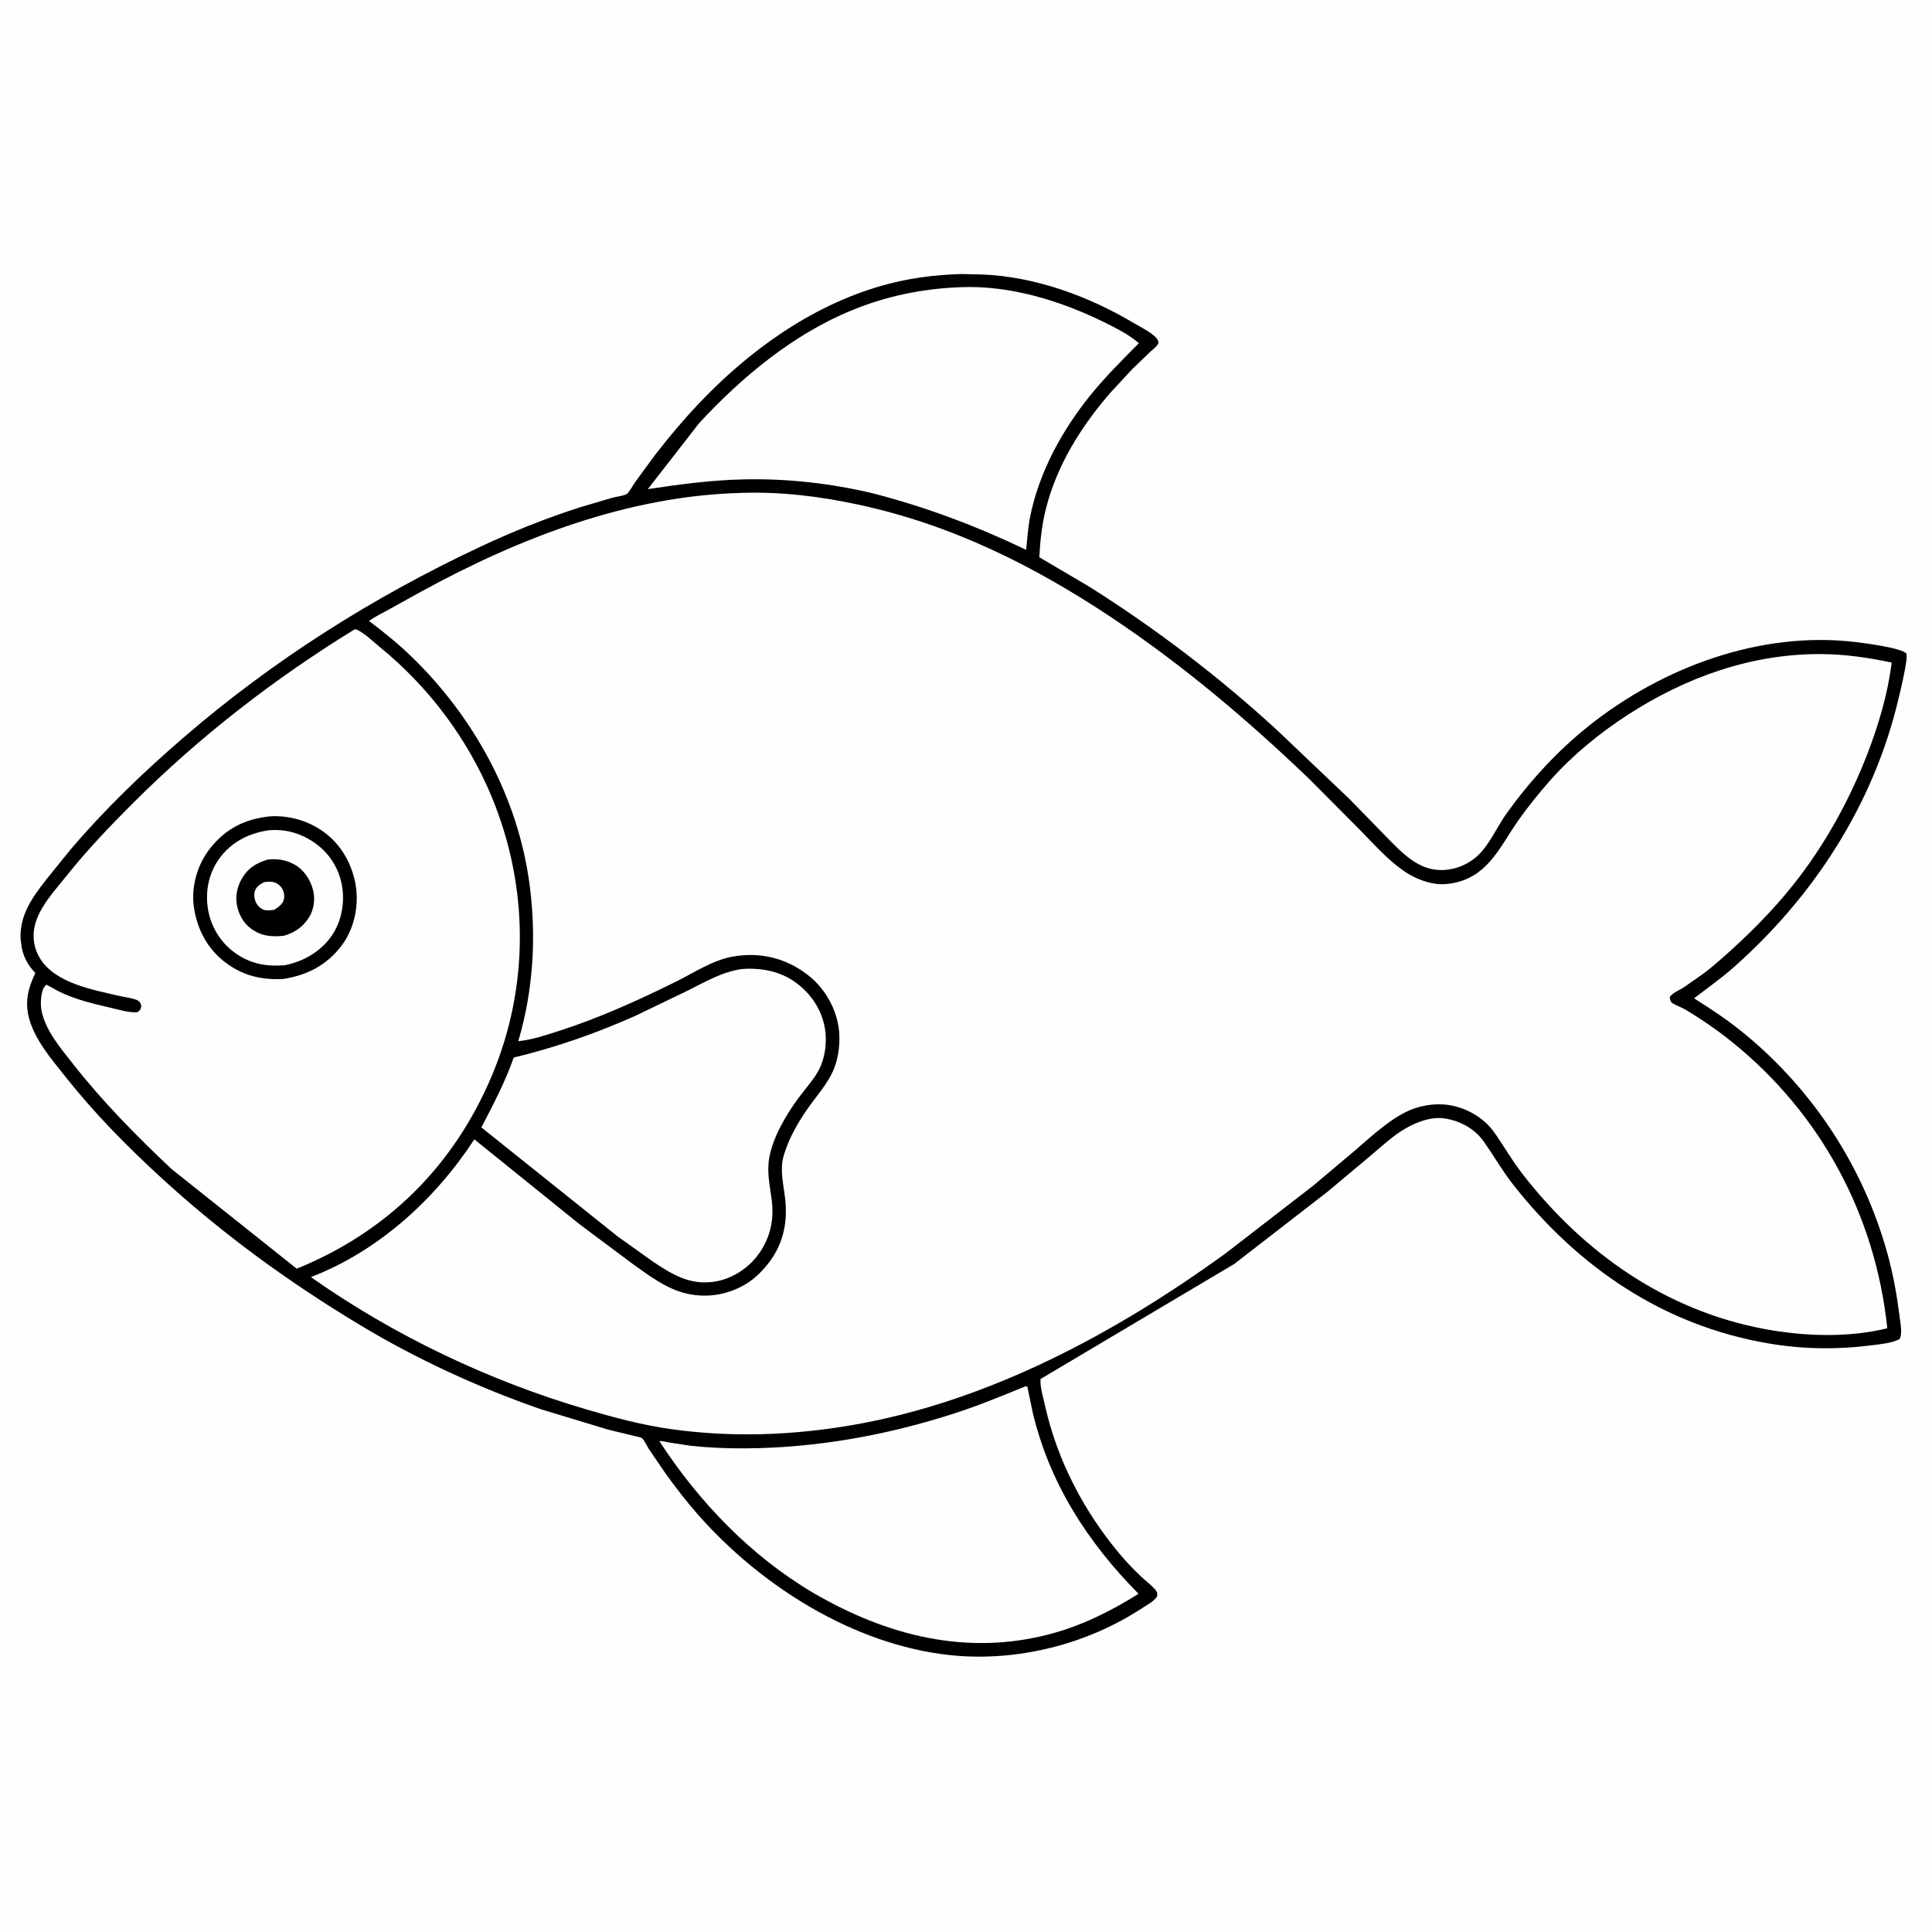 <svg version="1.1" xmlns="http://www.w3.org/2000/svg" style="display: block;" viewBox="0 0 2048 2048" width="1024" height="1024">
<path transform="translate(0,0)" fill="rgb(254,254,254)" d="M -0 -0 L 2048 0 L 2048 2048 L -0 2048 L -0 -0 z"/>
<path transform="translate(0,0)" fill="rgb(0,0,0)" d="M 1019.3 290.481 L 1041 290.975 C 1097.18 293.13 1154.02 313.959 1201.98 342.52 C 1209.42 346.95 1220.33 352.15 1225.94 358.416 C 1227.25 359.882 1228.58 362.536 1227.64 364.463 C 1226.18 367.464 1221.8 370.616 1219.31 372.924 L 1200.34 391.209 L 1177.32 415.994 C 1146.08 452.056 1120.3 492.98 1108.63 539.664 C 1104.43 556.473 1102.64 573.423 1101.69 590.687 L 1155.12 622.188 C 1225.62 666.645 1293.11 718.153 1354.43 774.618 L 1430.21 846.739 L 1467.68 885.115 C 1476.35 893.947 1484.78 903.056 1494.79 910.413 C 1502.91 916.391 1512.31 920.958 1522.45 922.013 C 1537.82 923.612 1553.79 918.199 1565.34 908.01 C 1578.72 896.209 1586.69 876.653 1597.17 862.073 C 1622.11 827.402 1651.17 795.744 1684.62 769.143 C 1762.47 707.216 1865.89 668.791 1966.21 680.509 C 1975.59 681.604 2016.15 686.762 2021.06 693 C 2021.21 695.399 2021.2 697.777 2020.86 700.163 C 2018.85 714.396 2015.41 728.527 2012.06 742.5 C 1985.46 853.518 1922.25 950.928 1837 1026.06 C 1824.01 1037.51 1809.48 1047.68 1795.76 1058.25 C 1814.27 1069.87 1832.42 1081.98 1849.32 1095.88 C 1922.72 1156.29 1975.67 1237.73 2000.91 1329.41 C 2007 1351.56 2010.97 1373.91 2013.76 1396.7 C 2014.56 1403.25 2016.86 1413.77 2013.6 1419.5 C 2005.72 1423.73 1993.51 1424.87 1984.71 1426 C 1947.77 1430.73 1911.26 1430.34 1874.5 1424.06 C 1763.51 1405.1 1673.55 1343.81 1604.49 1256.38 C 1592.49 1241.18 1583.25 1224.53 1571.97 1208.96 C 1562.6 1196.03 1546.96 1187.89 1531.34 1185.59 C 1517.21 1183.5 1502.06 1189.21 1490 1196.15 C 1476.84 1203.73 1465.36 1214.55 1453.77 1224.3 L 1407.42 1263.15 L 1308.37 1339.83 L 1103.14 1461.73 L 1102.94 1463.25 C 1102.7 1471.39 1106.2 1482.9 1108.01 1491.01 C 1120.85 1548.32 1149.3 1602.57 1187.01 1647.39 C 1194.22 1655.96 1202.09 1664.14 1210.25 1671.82 C 1214.99 1676.29 1221.44 1680.88 1225.34 1686.02 C 1227.25 1688.54 1226.79 1689.4 1226.5 1692.42 C 1223.33 1697.32 1216.62 1700.83 1211.82 1703.99 C 1181.71 1723.78 1148.99 1737.99 1114.02 1746.68 C 1079.18 1755.34 1042.46 1758.32 1006.7 1754.45 C 904.998 1743.45 806.829 1681.52 739.986 1605.67 C 727.599 1591.62 715.954 1576.51 705.058 1561.28 L 687.936 1536.21 C 686.133 1533.38 682.859 1526.41 680.598 1524.57 C 679.233 1523.47 674.111 1522.62 672.094 1522.11 L 644.567 1515.45 L 573.818 1494.02 C 507.323 1470.99 441.946 1440.86 381.671 1404.61 C 305.732 1358.95 235.525 1307.8 170.169 1247.8 C 134.342 1214.91 99.805 1179.83 69.588 1141.66 C 54.712 1122.87 36.906 1102.5 30.715 1079 C 26.154 1061.68 29.967 1047.03 37.466 1031.39 C 30.176 1024.03 25.009 1014.91 23.099 1004.64 L 22.815 1003 L 21.792 994.952 C 20.884 969.921 33.973 951.76 48.629 932.85 L 74.22 901.198 C 110.854 858.059 152.065 818.423 194.912 781.514 C 290.065 699.545 395.231 633.074 508.854 579.71 C 543.068 563.641 578.626 549.331 614.635 537.817 L 648.941 527.653 C 652.175 526.802 662.305 525.292 664.447 523.649 C 667.321 521.444 671.001 514.299 673.264 511.061 L 694.296 482.406 C 708.672 463.827 723.796 445.751 739.935 428.666 C 793.127 372.357 859.025 324.617 934.211 303.004 C 962.309 294.927 990.169 291.308 1019.3 290.481 z"/>
<path transform="translate(0,0)" fill="rgb(254,254,254)" d="M 785.621 1027.31 C 805.34 1025.6 825.628 1029.06 842.105 1040.55 C 858.912 1052.26 870.909 1069.57 874.403 1089.93 C 877.014 1105.15 874.523 1123.2 866.648 1136.65 C 860.787 1146.66 852.352 1155.75 845.5 1165.17 C 832.85 1182.56 819.398 1205.46 815.509 1226.92 C 812.682 1242.52 816.042 1256.46 818.036 1271.84 C 820.748 1292.74 816.66 1311.95 804.297 1329.22 C 793.56 1344.21 776.287 1355.52 758.008 1358.5 C 731.795 1362.77 712.737 1351.2 691.881 1337.16 L 654.543 1310.55 L 510.269 1195.14 C 522.855 1170.85 535.492 1146.96 544.555 1121.07 C 589.261 1110.26 630.92 1095.7 673 1077.05 L 729.024 1050.08 C 747.402 1040.91 765.057 1030.43 785.621 1027.31 z"/>
<path transform="translate(0,0)" fill="rgb(254,254,254)" d="M 1087.16 1469.5 C 1087.8 1469.68 1088.6 1469.59 1089.09 1470.05 C 1089.18 1470.13 1089.77 1473.48 1089.85 1473.87 L 1094.7 1497.21 C 1112.48 1572.26 1152.95 1634.93 1206.61 1689.18 L 1206.15 1689.99 C 1176.67 1708.31 1146.61 1723.31 1112.89 1732.22 C 1024.59 1755.53 940.118 1733.85 862.789 1688.92 C 795.955 1649.55 741.114 1592.43 698.975 1527.7 C 702.067 1527.34 706.152 1528.57 709.303 1529.11 L 732.464 1532.62 C 751.502 1534.66 770.726 1535.41 789.864 1535.32 C 865.439 1534.95 940.641 1521.29 1012.45 1498.02 C 1037.72 1489.83 1062.57 1479.52 1087.16 1469.5 z"/>
<path transform="translate(0,0)" fill="rgb(254,254,254)" d="M 1018.18 304.452 C 1070.16 302.177 1124 318.718 1170.19 341.433 C 1182.8 347.636 1196.59 354.543 1207.25 363.795 C 1189.59 381.642 1171.7 399.396 1155.89 418.943 C 1125.82 456.113 1101.49 500.549 1092 547.683 C 1089.68 559.203 1089.02 571.171 1087.8 582.85 C 1035.05 557.632 981.875 537.552 925.221 522.94 C 880.678 512.326 834.339 507.145 788.553 508.161 C 754.134 508.925 720.664 513.312 686.7 518.518 L 741.142 448.49 C 786.862 399.186 841.162 354.042 903.99 328.5 C 940.765 313.55 978.588 305.906 1018.18 304.452 z"/>
<path transform="translate(0,0)" fill="rgb(254,254,254)" d="M 375.339 667.5 C 377.153 667.073 376.748 666.829 378.181 667.459 C 386.441 671.089 395.307 679.954 402.454 685.765 C 454.505 728.085 496.021 783.453 521.58 845.561 C 560.533 940.214 561.284 1045.51 521.481 1140.06 C 481.177 1235.79 410.721 1305.78 314.533 1344.87 L 181.879 1239.23 C 144.715 1204.27 108.883 1167.92 77.35 1127.74 C 64.062 1110.8 47.913 1092.22 43.851 1070.42 C 42.743 1064.47 43.127 1049.64 47.986 1045 C 48.435 1044.57 48.892 1044.04 49.5 1043.92 C 49.503 1043.92 60.081 1049.77 61.148 1050.31 C 79.491 1059.64 98.553 1063.89 118.414 1068.55 C 127.271 1070.63 136.351 1073.54 145.5 1073 C 147.521 1071.7 148.888 1070.65 149.5 1068.16 C 150.387 1064.57 148.117 1061.15 144.719 1059.87 C 139.247 1057.82 132.607 1057.15 126.874 1055.81 C 99.272 1049.35 59.607 1042.65 42.885 1016.73 C 36.073 1006.17 33.951 993.367 36.866 981.185 C 41.606 961.37 58.344 943.737 70.779 928.134 C 92.653 900.687 116.945 875.274 141.787 850.522 C 212.146 780.417 290.777 719.505 375.339 667.5 z"/>
<path transform="translate(0,0)" fill="rgb(0,0,0)" d="M 285.789 865.386 C 306.113 864.011 326.763 869.943 343.219 881.909 C 362.137 895.665 373.844 916.969 377.266 939.882 C 380.389 960.792 375.282 984.698 362.572 1001.76 C 346.47 1023.37 324.859 1034.3 298.602 1037.95 C 276.044 1038.46 257.569 1034.19 239.275 1020.51 C 219.881 1006 208.751 984.864 205.464 961.055 C 202.527 939.775 209.276 916.411 222.532 899.556 C 239.263 878.282 259.264 868.405 285.789 865.386 z"/>
<path transform="translate(0,0)" fill="rgb(254,254,254)" d="M 283.708 880.28 C 301.531 878.343 317.666 882.777 332.497 892.716 C 348.261 903.282 358.789 919.286 362.357 937.941 C 365.793 955.905 362.23 976.313 351.882 991.55 C 340.262 1008.66 321.633 1019.31 301.695 1023.22 C 283.198 1024.73 266.658 1021.96 250.996 1011.41 C 234.954 1000.6 224.091 983.858 220.653 964.853 C 217.266 946.13 220.93 926.37 231.993 910.792 C 244.541 893.123 262.617 883.706 283.708 880.28 z"/>
<path transform="translate(0,0)" fill="rgb(0,0,0)" d="M 283.698 911.223 C 294.192 910.097 303.072 911.374 312.406 916.581 C 322.404 922.158 329.104 932.731 331.898 943.643 C 334.247 952.822 332.839 963.641 327.966 971.789 C 321.725 982.226 312.491 988.741 300.846 991.965 C 290.74 992.925 282.012 992.893 272.599 988.373 C 262.765 983.651 256.103 975.666 252.696 965.416 C 249.017 954.349 249.984 943.291 255.498 932.99 C 261.983 920.874 270.843 915.066 283.698 911.223 z"/>
<path transform="translate(0,0)" fill="rgb(254,254,254)" d="M 279.946 935.102 C 282.681 934.683 285.335 934.432 288.102 934.768 C 292.361 935.287 295.998 937.571 298.5 941.032 C 301.001 944.494 301.866 949.501 300.859 953.651 C 299.659 958.597 294.536 962.01 290.527 964.502 C 287.658 964.766 284.564 965.271 281.697 964.898 C 277.719 964.381 274.22 961.376 272.135 958.075 C 269.833 954.43 268.769 948.533 270.232 944.383 C 271.977 939.43 275.585 937.599 279.946 935.102 z"/>
<path transform="translate(0,0)" fill="rgb(254,254,254)" d="M 786.306 522.5 C 827.634 521.062 868.398 526.109 908.774 534.7 C 1007.78 555.765 1095.36 599.257 1179.12 655.143 C 1253.96 705.081 1322.86 763.41 1387.73 825.642 L 1441.91 880.056 C 1456.04 894.565 1470.43 910.766 1487.02 922.5 C 1495.75 928.675 1505.88 933.49 1516.34 935.816 L 1518 936.169 L 1519.35 936.472 C 1527.4 938.108 1537.09 937.167 1545 935.093 C 1578.38 926.342 1590.57 896.92 1608.48 871.144 C 1619.24 855.664 1631.14 840.936 1643.64 826.833 C 1667.05 800.418 1695.87 776.955 1725.47 757.771 C 1787.02 717.873 1856.96 692.79 1931 693.349 C 1956.25 693.54 1980.59 697.125 2005.24 702.347 C 2001.21 735.291 1991.47 768.157 1979.54 799.031 C 1960.57 848.132 1934.22 895.947 1901.43 937.278 C 1878.21 966.541 1851.91 992.574 1823.87 1017.16 C 1817.51 1022.73 1811.07 1028.11 1804.24 1033.11 L 1784.13 1047.13 C 1779.91 1049.78 1772.35 1052.84 1770 1057 C 1770.38 1059.41 1770.49 1061.86 1772.76 1063.32 C 1777.02 1066.04 1782.3 1067.67 1786.75 1070.33 C 1804.04 1080.69 1820.91 1092.29 1836.58 1104.97 C 1930.3 1180.78 1988.05 1288.17 2000.61 1408.03 C 1959.29 1418.19 1912.47 1416.63 1870.8 1408.86 C 1765.24 1389.18 1678.59 1327.91 1613.61 1244.05 C 1602.79 1230.1 1594.17 1214.86 1584.06 1200.49 C 1573.02 1184.79 1554.4 1174.16 1535.56 1171.34 C 1520.54 1169.09 1503.52 1172.09 1489.97 1178.91 C 1470.22 1188.85 1452.1 1206.03 1435.42 1220.36 L 1391.53 1257.26 L 1299.84 1328.13 C 1182.93 1413.13 1048.07 1485.47 904.5 1510.46 C 840.444 1521.61 776.312 1523.94 711.812 1515 C 681.365 1510.79 650.954 1502.67 621.5 1494.01 C 518.084 1463.59 417.773 1415.88 329.58 1353.78 C 401.302 1326.07 461.17 1271.52 502.812 1207.75 L 614.043 1297.51 L 671.793 1340.65 C 688.065 1352.16 705.362 1365.28 724.853 1370.5 C 747.164 1376.48 769.986 1373.22 789.844 1361.63 C 800.077 1355.65 808.829 1346.76 815.9 1337.31 C 831.18 1316.9 835.377 1293 831.981 1268.07 C 830.406 1256.51 827.959 1244.88 829.138 1233.14 C 829.81 1226.46 832.537 1219.25 835.014 1213 C 840.551 1199.02 848.946 1185.33 857.644 1173.1 C 868.746 1157.48 881.828 1143.85 886.753 1124.73 L 887.183 1123 C 889.615 1113.52 890.36 1102.33 889.403 1092.58 C 887.245 1070.57 875.256 1048.94 858.199 1035.01 C 834.577 1015.72 805.546 1008.49 775.456 1014.28 C 754.681 1018.28 735.081 1031.42 716.297 1040.71 C 675.895 1060.69 634.998 1079.21 592.01 1092.99 C 578.091 1097.45 564.024 1102.22 549.418 1103.68 C 565.384 1049.45 568.764 993.212 561.321 937.237 C 549.068 845.088 502.362 760.1 435.972 695.769 C 421.945 682.178 406.634 670.018 391.137 658.165 C 397.795 653.52 405.393 649.882 412.5 645.946 L 446.06 627.344 C 550.432 570.202 666.153 525.419 786.306 522.5 z"/>
</svg>
